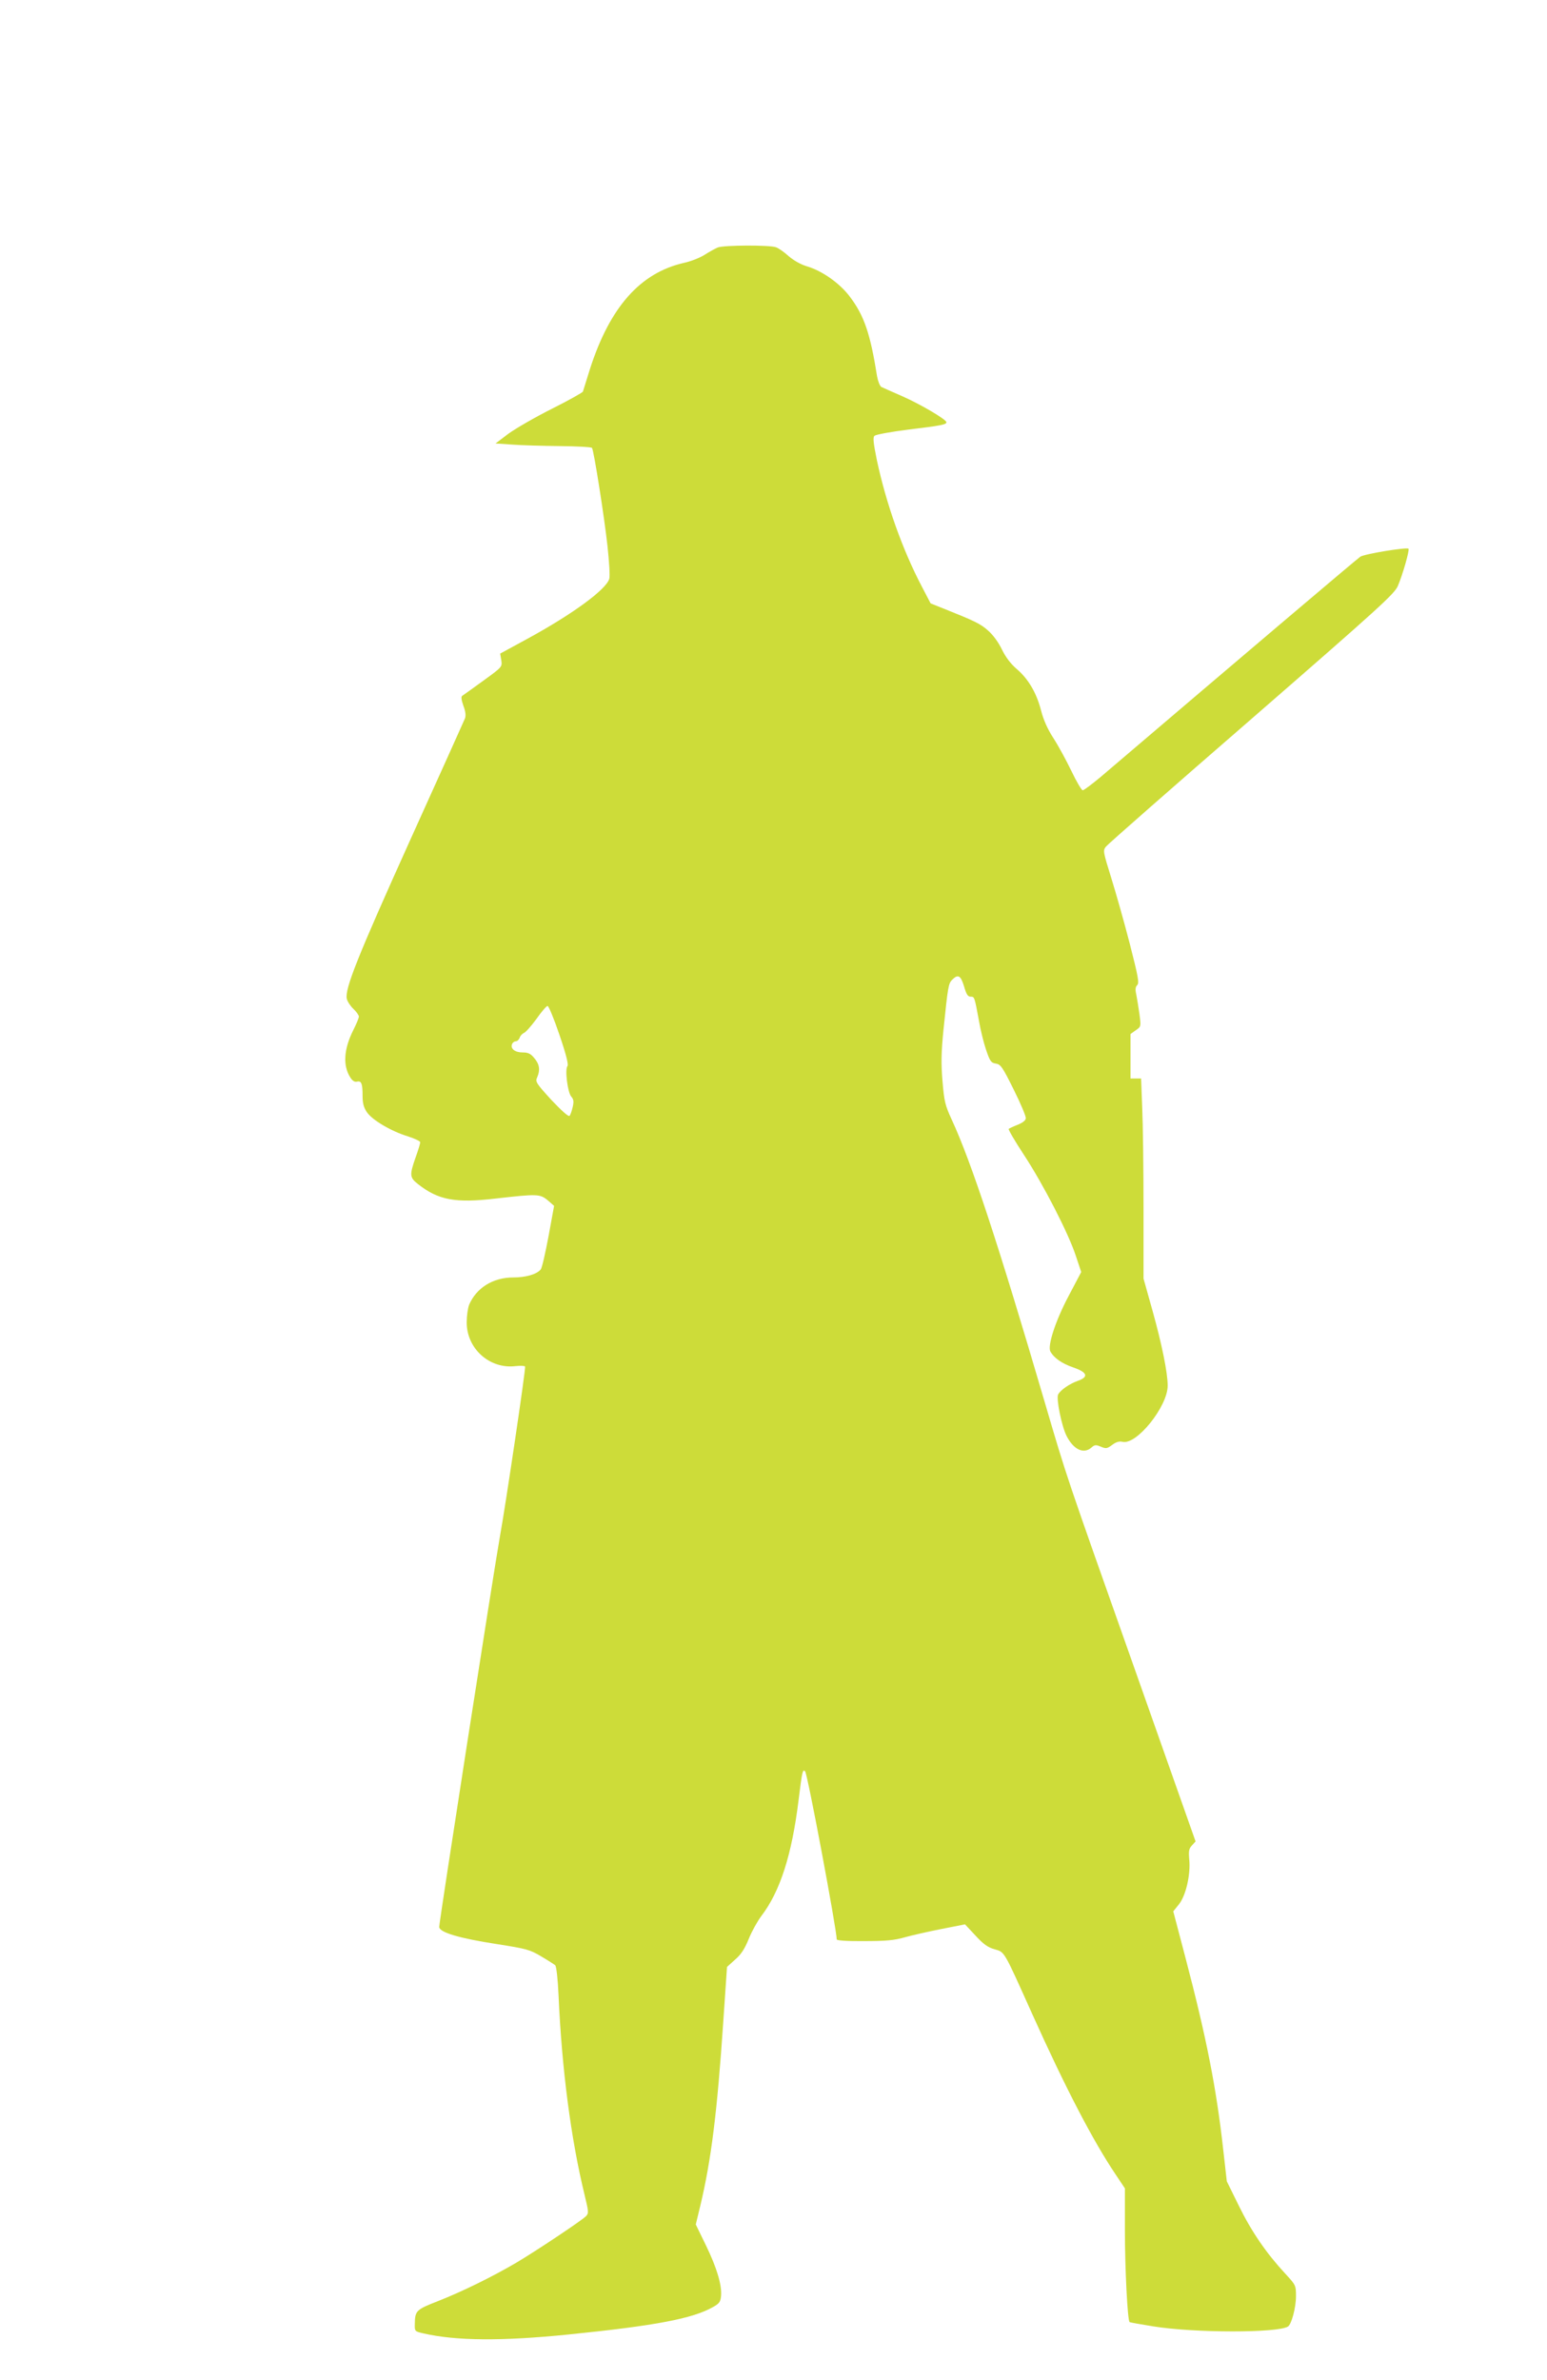 <?xml version="1.0" standalone="no"?>
<!DOCTYPE svg PUBLIC "-//W3C//DTD SVG 20010904//EN"
 "http://www.w3.org/TR/2001/REC-SVG-20010904/DTD/svg10.dtd">
<svg version="1.0" xmlns="http://www.w3.org/2000/svg"
 width="832pt" height="1280pt" viewBox="0 0 832 1280"
 preserveAspectRatio="xMidYMid meet">
<g transform="translate(0,1280) scale(0.1,-0.1)"
fill="#cddc39" stroke="none">
<path d="M3860 11469 c-14 -6 -45 -23 -70 -39 -25 -16 -75 -36 -113 -44 -234
-54 -396 -237 -503 -567 -20 -63 -37 -119 -39 -125 -2 -5 -76 -47 -166 -92
-90 -45 -195 -106 -234 -134 l-70 -53 90 -6 c50 -4 165 -7 257 -8 92 -1 169
-5 172 -10 10 -15 66 -371 83 -526 9 -82 14 -162 10 -177 -15 -57 -196 -190
-440 -323 l-147 -80 6 -36 c5 -36 5 -36 -97 -110 -56 -41 -107 -77 -113 -81
-7 -5 -5 -21 6 -53 12 -31 14 -53 9 -68 -5 -12 -138 -308 -296 -657 -282 -625
-351 -798 -340 -851 3 -14 19 -39 35 -54 17 -16 30 -35 30 -42 0 -8 -13 -39
-29 -71 -53 -105 -58 -194 -16 -258 11 -17 23 -24 35 -21 24 6 30 -11 30 -77
0 -39 6 -62 23 -87 28 -42 131 -103 220 -130 37 -12 67 -26 67 -32 0 -7 -11
-43 -25 -82 -33 -94 -32 -108 13 -143 109 -86 201 -103 415 -78 229 26 241 26
285 -11 l32 -28 -30 -164 c-17 -90 -35 -170 -42 -178 -21 -26 -80 -43 -147
-43 -110 0 -199 -56 -238 -147 -7 -18 -13 -61 -13 -95 0 -141 123 -251 261
-235 27 3 51 2 53 -2 5 -7 -105 -748 -134 -906 -33 -184 -330 -2093 -328
-2109 4 -29 109 -60 309 -91 160 -25 179 -30 239 -66 36 -21 70 -43 76 -48 6
-5 14 -72 18 -162 17 -393 67 -775 140 -1073 22 -91 23 -99 7 -115 -24 -24
-273 -190 -375 -250 -129 -76 -295 -157 -420 -206 -118 -46 -124 -52 -125
-122 -1 -41 -1 -41 47 -52 175 -40 419 -42 777 -6 474 48 671 86 780 148 34
19 40 28 43 60 5 58 -23 152 -82 273 l-54 111 24 99 c59 247 91 502 124 993
l20 293 43 39 c33 28 52 58 74 112 16 40 47 95 67 122 102 133 165 331 201
625 19 154 22 167 35 154 13 -13 170 -852 170 -904 0 -6 58 -10 148 -9 115 0
162 4 217 20 39 11 127 31 198 45 l127 25 56 -60 c43 -47 67 -64 103 -74 55
-16 47 -2 202 -347 179 -398 328 -685 451 -867 l48 -72 0 -229 c0 -201 14
-479 25 -490 2 -2 59 -12 127 -23 222 -36 669 -36 725 -1 19 12 43 102 43 163
0 59 -1 60 -59 123 -100 108 -180 224 -248 363 l-65 132 -19 168 c-37 333 -90
603 -204 1037 l-65 247 30 37 c38 47 64 161 56 242 -4 45 -2 58 15 76 l19 21
-328 929 c-378 1068 -362 1021 -482 1429 -252 859 -396 1296 -502 1525 -35 76
-40 97 -49 205 -8 94 -7 154 5 275 24 235 27 251 47 271 32 32 46 23 64 -36
12 -42 20 -55 35 -55 21 0 21 0 45 -130 8 -47 25 -117 38 -155 21 -62 27 -71
53 -75 26 -4 36 -19 96 -140 37 -74 66 -143 65 -154 -1 -12 -17 -24 -44 -35
-23 -9 -44 -19 -48 -22 -3 -4 34 -67 82 -140 105 -160 240 -423 279 -543 l29
-87 -68 -129 c-71 -134 -114 -268 -98 -298 19 -35 62 -65 123 -86 76 -26 85
-51 25 -72 -45 -16 -93 -49 -106 -73 -12 -21 19 -172 45 -223 38 -75 93 -100
135 -62 16 14 23 15 49 4 28 -12 34 -11 61 9 21 16 38 21 56 17 75 -19 243
190 243 302 0 68 -31 222 -81 401 l-49 175 0 380 c0 210 -3 452 -7 539 l-6
157 -29 0 -28 0 0 119 0 120 28 20 c29 20 29 20 20 88 -5 37 -13 84 -17 105
-6 26 -5 40 5 50 12 11 5 47 -40 223 -30 116 -75 275 -100 355 -43 139 -45
146 -28 167 9 12 362 322 784 688 684 595 768 671 786 714 25 58 64 193 57
200 -10 9 -237 -28 -259 -43 -17 -11 -617 -520 -1396 -1184 -47 -39 -90 -72
-97 -72 -6 0 -34 47 -61 104 -28 58 -71 137 -97 177 -31 48 -53 97 -66 148
-24 94 -69 171 -132 224 -31 27 -58 62 -78 103 -18 38 -47 78 -74 102 -43 38
-70 51 -240 119 l-70 28 -47 90 c-105 200 -192 446 -242 680 -19 93 -22 123
-13 131 7 7 90 22 185 34 175 21 202 27 202 39 0 15 -140 97 -235 139 -55 24
-107 47 -115 51 -8 5 -18 30 -23 57 -36 228 -69 326 -146 428 -54 72 -147 138
-229 163 -35 10 -73 32 -100 55 -23 21 -54 43 -68 48 -33 13 -281 12 -314 -1z
m-851 -4235 c36 -105 49 -159 43 -167 -15 -18 1 -142 20 -164 13 -15 15 -26 8
-57 -5 -21 -12 -42 -17 -47 -6 -6 -45 30 -98 86 -82 90 -87 98 -76 121 17 39
13 70 -15 103 -20 25 -34 31 -64 31 -40 0 -66 20 -56 45 3 8 12 15 20 15 8 0
17 9 21 19 3 11 14 22 23 26 9 3 39 37 67 75 27 39 54 70 60 70 6 0 35 -70 64
-156z"/>
</g>
</svg>
